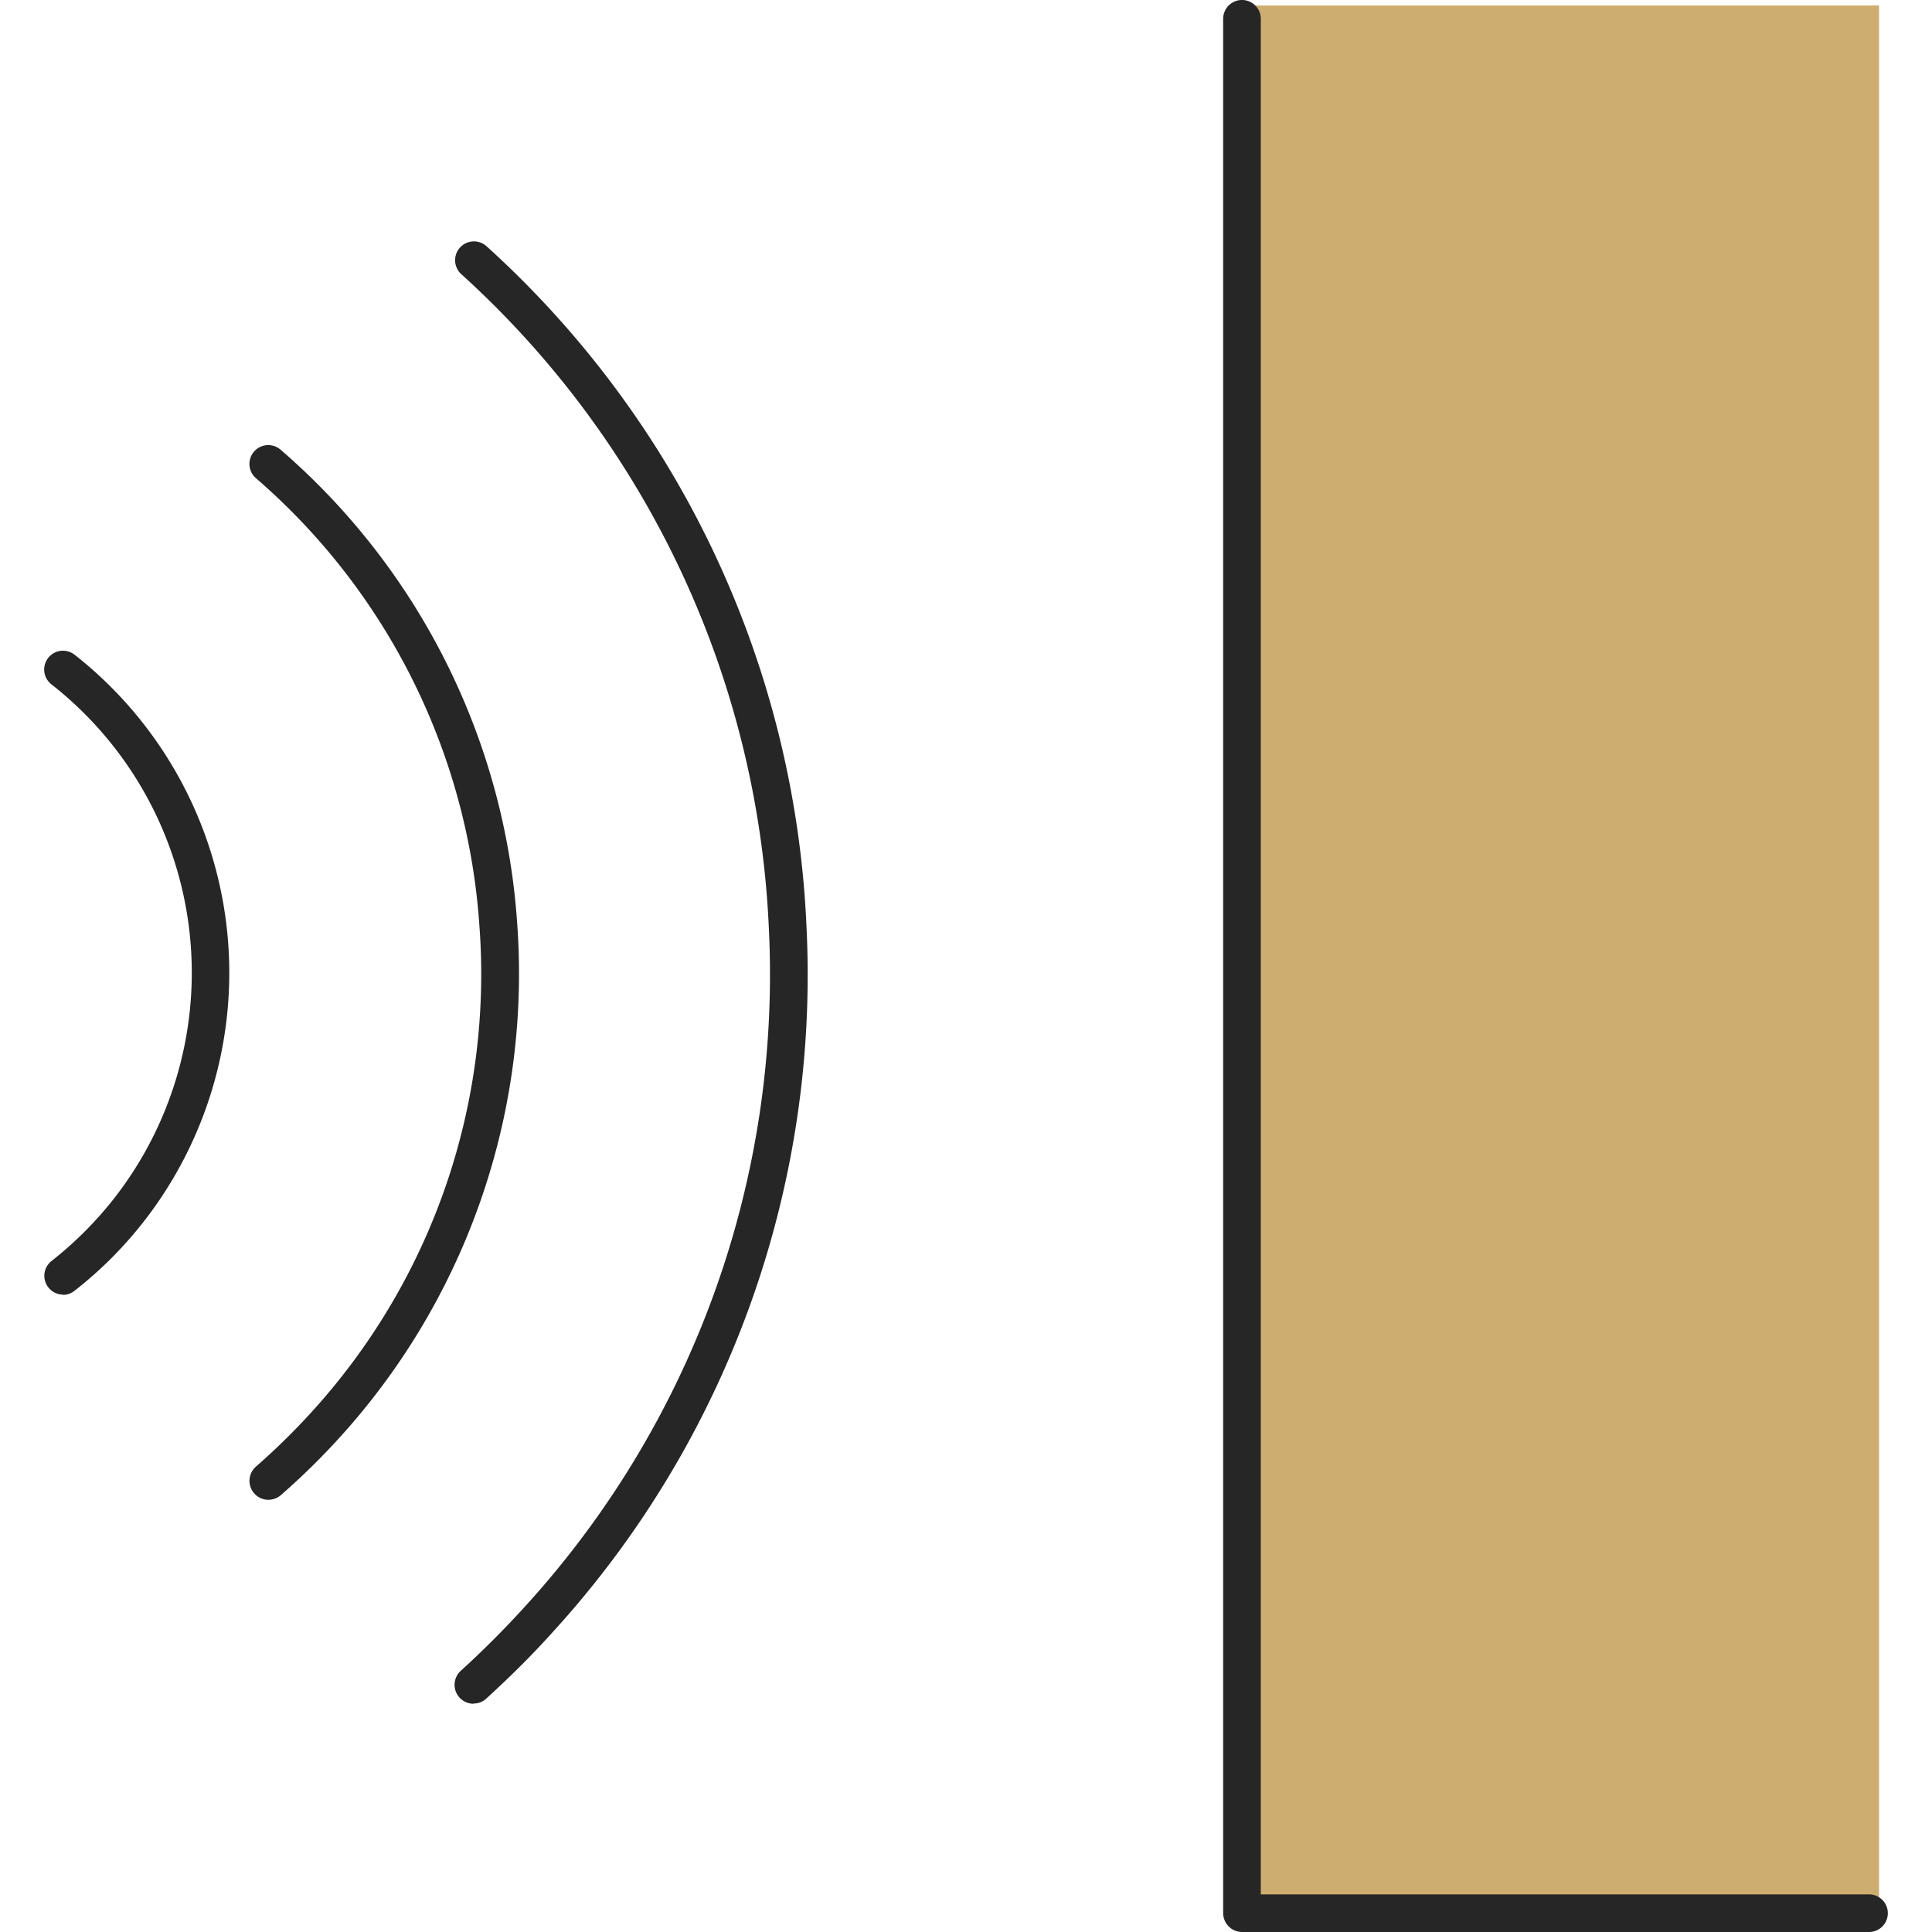 <svg xmlns="http://www.w3.org/2000/svg" xmlns:xlink="http://www.w3.org/1999/xlink" width="75" height="75" viewBox="0 0 75 75">
  <defs>
    <clipPath id="clip-path">
      <rect id="長方形_343" data-name="長方形 343" width="75" height="75" transform="translate(0 0.5)" fill="#fff" stroke="#707070" stroke-width="1"/>
    </clipPath>
  </defs>
  <g id="マスクグループ_42" data-name="マスクグループ 42" transform="translate(0 -0.5)" clip-path="url(#clip-path)">
    <g id="レイヤー_1" data-name="レイヤー 1" transform="translate(1.713 0.5)">
      <g id="グループ_524" data-name="グループ 524">
        <rect id="長方形_344" data-name="長方形 344" width="25.084" height="73.968" transform="translate(46.147 0.214)" fill="#cead70"/>
        <path id="パス_803" data-name="パス 803" d="M.73,50.256a.73.73,0,0,1-.448-1.3,14.4,14.4,0,0,0,2.434-2.434A14.228,14.228,0,0,0,.282,26.565a.729.729,0,1,1,.9-1.149A15.7,15.7,0,0,1,3.866,47.423,15.6,15.6,0,0,1,1.178,50.11a.717.717,0,0,1-.448.156Z" fill="#262626"/>
        <path id="パス_804" data-name="パス 804" d="M8.706,58.222a.735.735,0,0,1-.487-1.285,26.6,26.6,0,0,0,2.512-2.512A25.228,25.228,0,0,0,16.9,35.971,25.226,25.226,0,0,0,8.219,18.56a.731.731,0,0,1,.964-1.1,26.672,26.672,0,0,1,9.183,18.414,26.761,26.761,0,0,1-6.524,19.514,27.4,27.4,0,0,1-2.658,2.658.741.741,0,0,1-.477.175Z" fill="#262626"/>
        <path id="パス_805" data-name="パス 805" d="M16.671,66.139a.735.735,0,0,1-.5-1.276c.857-.779,1.685-1.607,2.473-2.473A36.4,36.4,0,0,0,28.132,36,36.424,36.424,0,0,0,16.184,10.634a.731.731,0,0,1,.984-1.081,37.83,37.83,0,0,1,12.425,26.38,37.832,37.832,0,0,1-9.864,27.441c-.808.9-1.675,1.753-2.571,2.571a.709.709,0,0,1-.487.185Z" fill="#262626"/>
        <path id="パス_806" data-name="パス 806" d="M70.842,75H46.5a.736.736,0,0,1-.73-.73V.73a.73.73,0,1,1,1.461,0V73.539H70.842a.73.73,0,0,1,0,1.461Z" fill="#262626"/>
      </g>
    </g>
  </g>
</svg>
